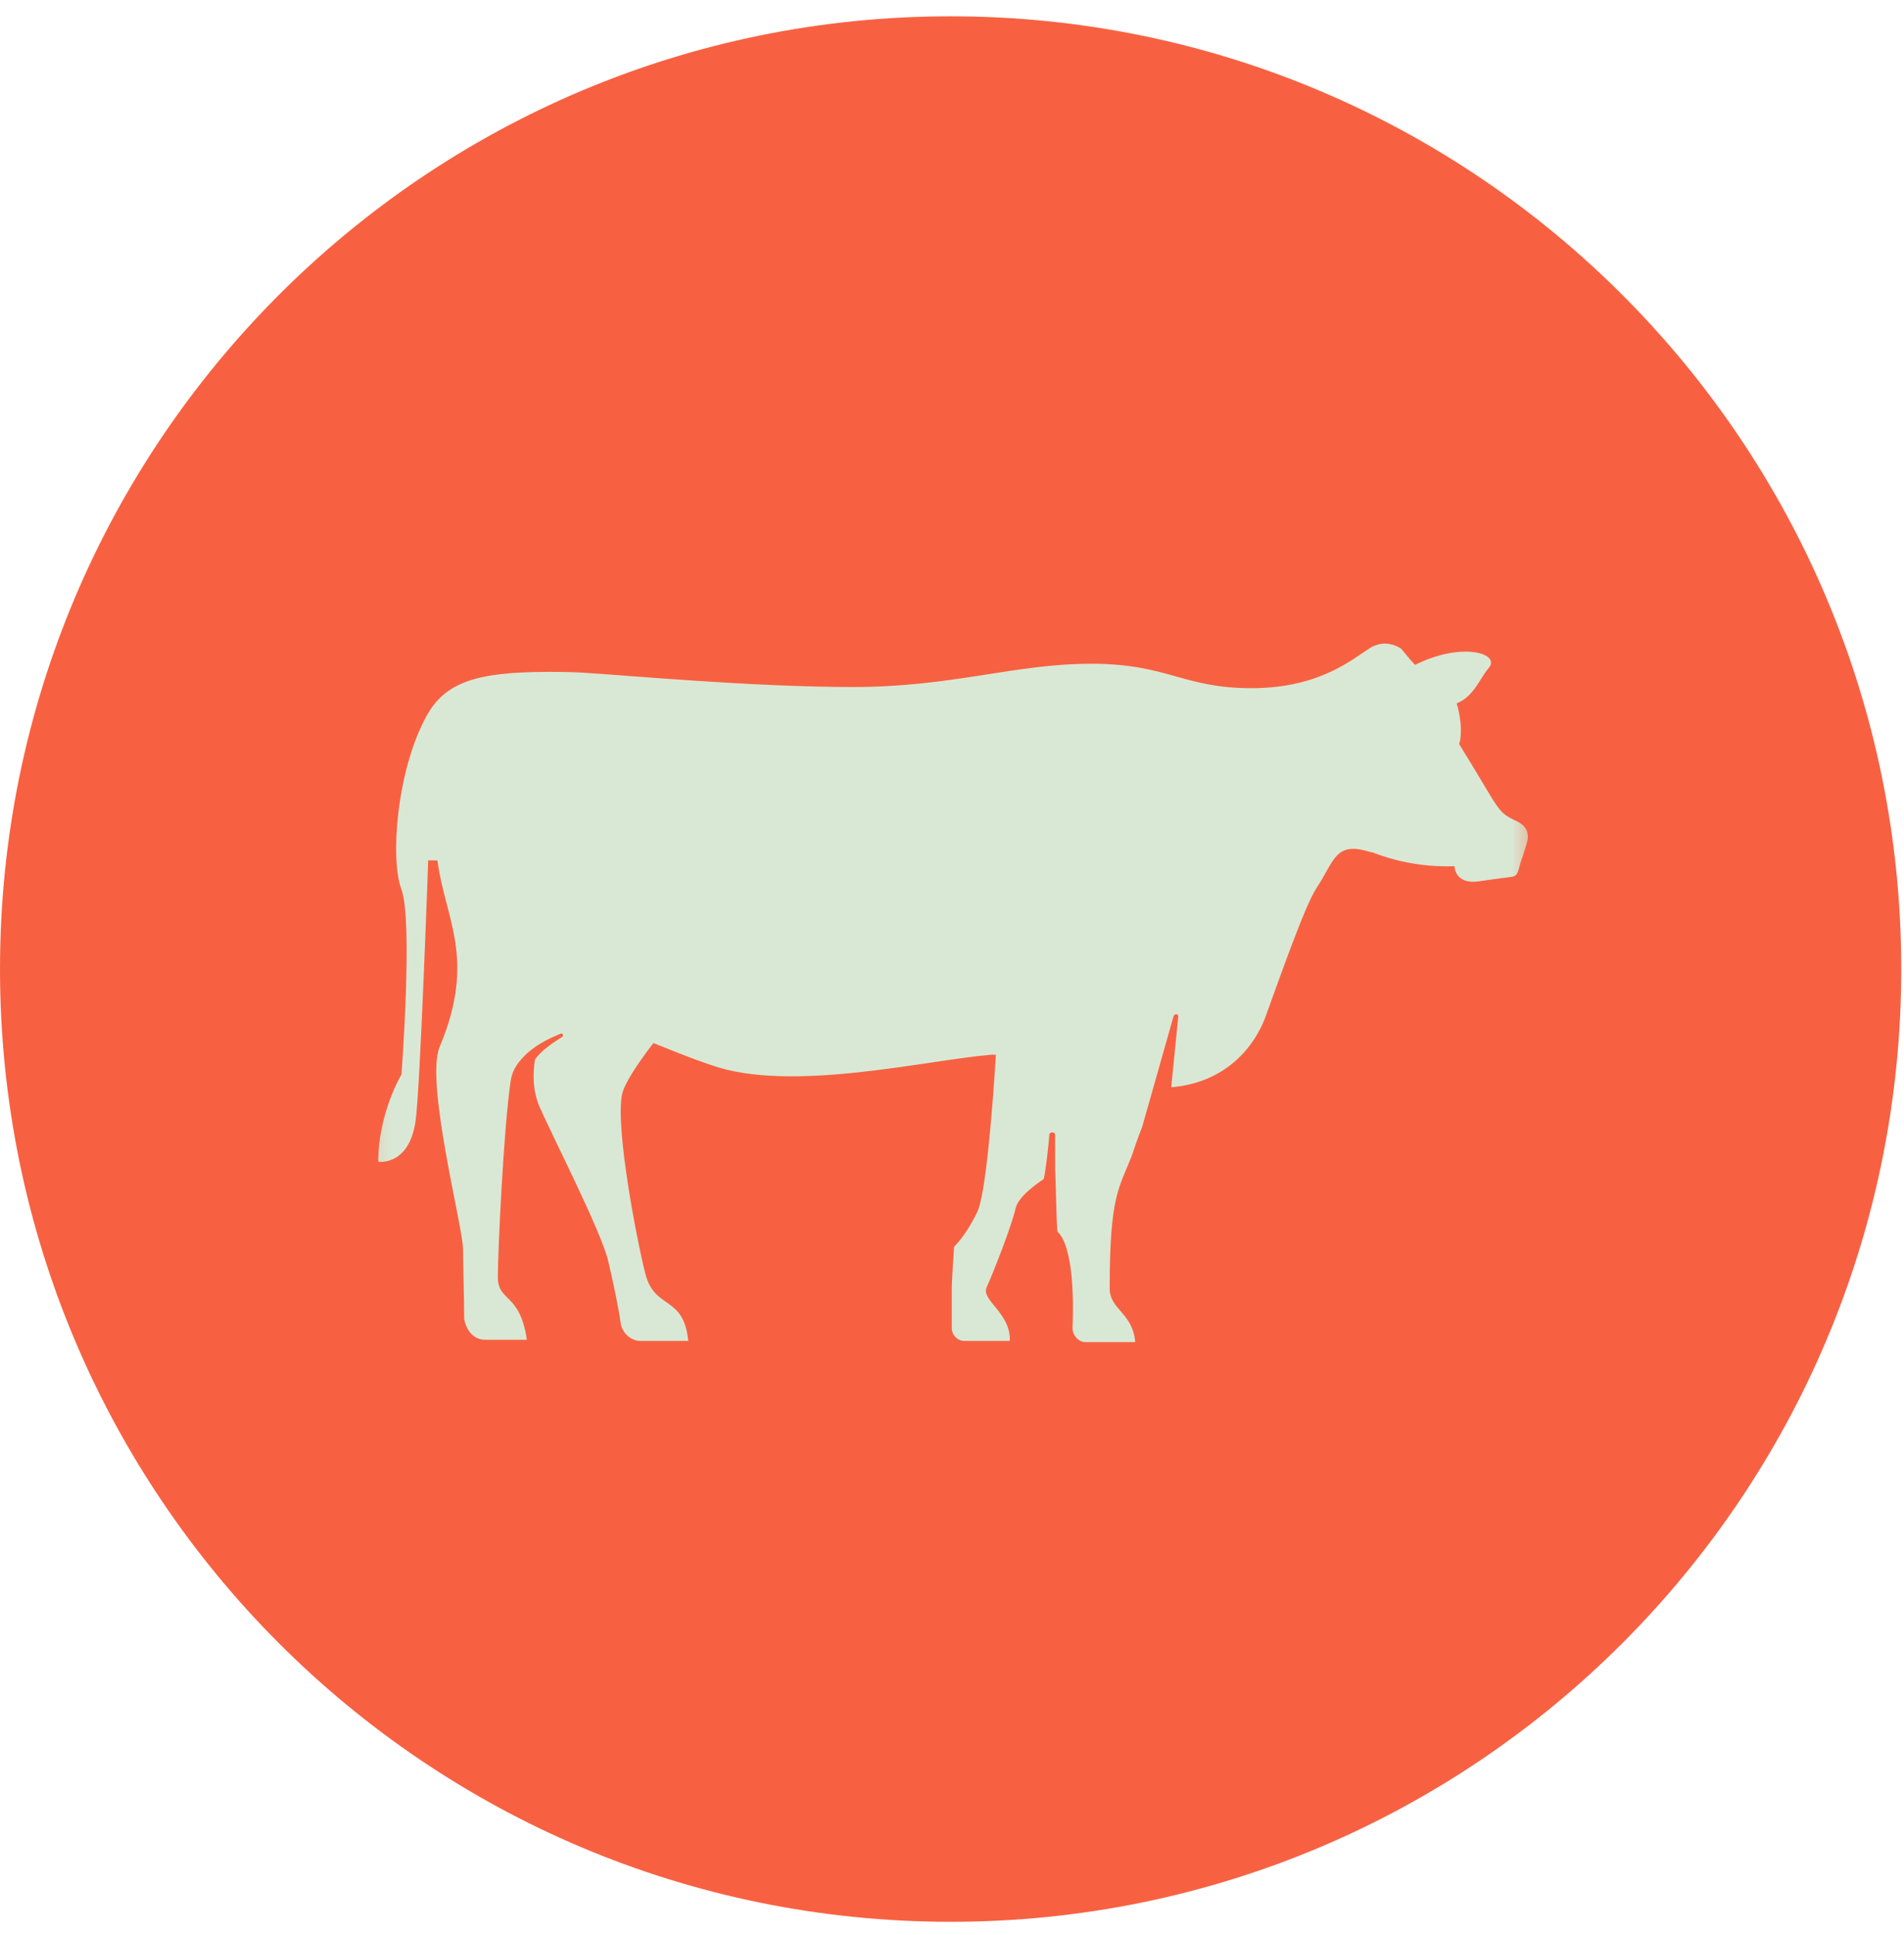 <svg width="124" height="126" viewBox="0 0 124 126" fill="none" xmlns="http://www.w3.org/2000/svg">
<g clip-path="url(#clip0_57_1788)">
<path d="M61.91 125.125C96.103 125.125 123.821 97.352 123.821 63.093C123.821 28.834 96.103 1.062 61.91 1.062C27.718 1.062 0 28.834 0 63.093C0 97.352 27.718 125.125 61.91 125.125Z" fill="#F76142"/>
<mask id="mask0_57_1788" style="mask-type:luminance" maskUnits="userSpaceOnUse" x="24" y="25" width="76" height="96">
<path d="M99.715 25.866H24.105V120.563H99.715V25.866Z" fill="white"/>
</mask>
<g mask="url(#mask0_57_1788)">
<path d="M98.733 53.442C97.447 52.836 97.75 52.836 95.028 48.442C95.028 48.442 95.33 47.685 94.952 46.094C94.952 46.018 94.877 45.942 94.877 45.791C96.011 45.336 96.389 44.124 96.994 43.442C97.674 42.533 95.179 41.776 92.155 43.291C91.928 43.063 91.247 42.23 91.247 42.23C90.642 41.851 89.962 41.776 89.281 42.154C88.072 42.912 85.955 44.806 81.494 44.806C77.033 44.806 76.05 43.215 71.059 43.215C66.069 43.215 62.062 44.73 55.559 44.73C49.057 44.73 40.815 43.972 38.32 43.821C37.337 43.745 36.505 43.745 35.749 43.745C30.986 43.745 28.945 44.427 27.735 46.7C25.845 50.185 25.391 55.942 26.147 57.912C26.903 59.957 26.147 69.957 26.147 69.957C26.147 69.957 24.635 72.457 24.635 75.639C24.635 75.639 26.601 75.942 27.054 73.063C27.357 71.169 27.886 56.018 27.886 56.018H28.491C28.945 59.73 31.062 62.382 28.642 68.139C27.659 70.412 30.154 79.882 30.154 81.321C30.154 82.306 30.23 84.503 30.23 85.866C30.381 86.7 30.91 87.23 31.591 87.23H34.313C33.859 84.124 32.423 84.806 32.423 83.139C32.423 81.472 32.801 73.442 33.254 70.412C33.33 69.806 33.632 69.275 34.086 68.821C34.086 68.821 34.767 67.988 36.505 67.306C36.657 67.23 36.732 67.457 36.581 67.533C35.976 67.912 35.296 68.366 34.842 68.972C34.691 69.957 34.691 71.018 35.145 72.079C36.052 74.124 39.152 80.184 39.605 82.079C39.908 83.366 40.286 85.109 40.437 86.245C40.588 86.851 41.118 87.306 41.723 87.306H44.823C44.52 84.275 42.63 85.336 42.025 82.912C41.496 80.866 40.059 73.442 40.513 71.245C40.664 70.563 41.496 69.275 42.554 67.912C43.537 68.291 44.747 68.821 46.335 69.351C51.476 71.169 60.171 69.048 64.557 68.669C64.708 68.669 64.784 68.669 64.859 68.669C64.632 72.382 64.179 77.836 63.649 78.897C62.893 80.488 62.137 81.169 62.137 81.169C62.137 81.169 61.986 83.366 61.986 83.821C61.986 84.124 61.986 85.563 61.986 86.472C61.986 86.927 62.364 87.306 62.818 87.306H65.766C65.842 85.488 63.876 84.654 64.254 83.821C64.632 82.988 65.842 79.957 66.144 78.669C66.296 77.988 67.279 77.23 67.959 76.775C68.035 76.7 68.262 74.957 68.337 73.897C68.337 73.669 68.715 73.669 68.715 73.897C68.715 73.972 68.715 74.124 68.715 74.2C68.715 74.806 68.715 75.412 68.715 76.018C68.791 77.836 68.791 79.427 68.867 80.184C69.925 81.169 69.925 84.806 69.849 86.472C69.849 86.927 70.227 87.382 70.681 87.382H73.932C73.781 85.488 72.269 85.26 72.269 83.897C72.269 77.836 72.874 77.382 73.706 75.26C73.857 74.806 74.084 74.124 74.386 73.366L76.428 66.169C76.503 65.942 76.806 66.018 76.73 66.245L76.277 70.791C79.906 70.488 81.721 68.063 82.401 66.245C83.233 63.972 84.972 58.972 85.728 57.836C86.938 56.018 86.938 54.73 89.281 55.488C89.281 55.488 89.281 55.488 89.357 55.488C90.718 56.018 92.533 56.472 94.725 56.397C94.725 56.397 94.725 57.609 96.313 57.382C97.825 57.154 98.052 57.154 98.506 57.079C98.96 57.003 98.884 56.397 99.186 55.715C99.338 55.033 100.018 54.048 98.733 53.442Z" fill="#D9E8D4"/>
</g>
</g>
<defs>
<clipPath id="clip0_57_1788">
<rect width="124" height="125" fill="white" transform="translate(0 0.347)"/>
</clipPath>
</defs>
</svg>
